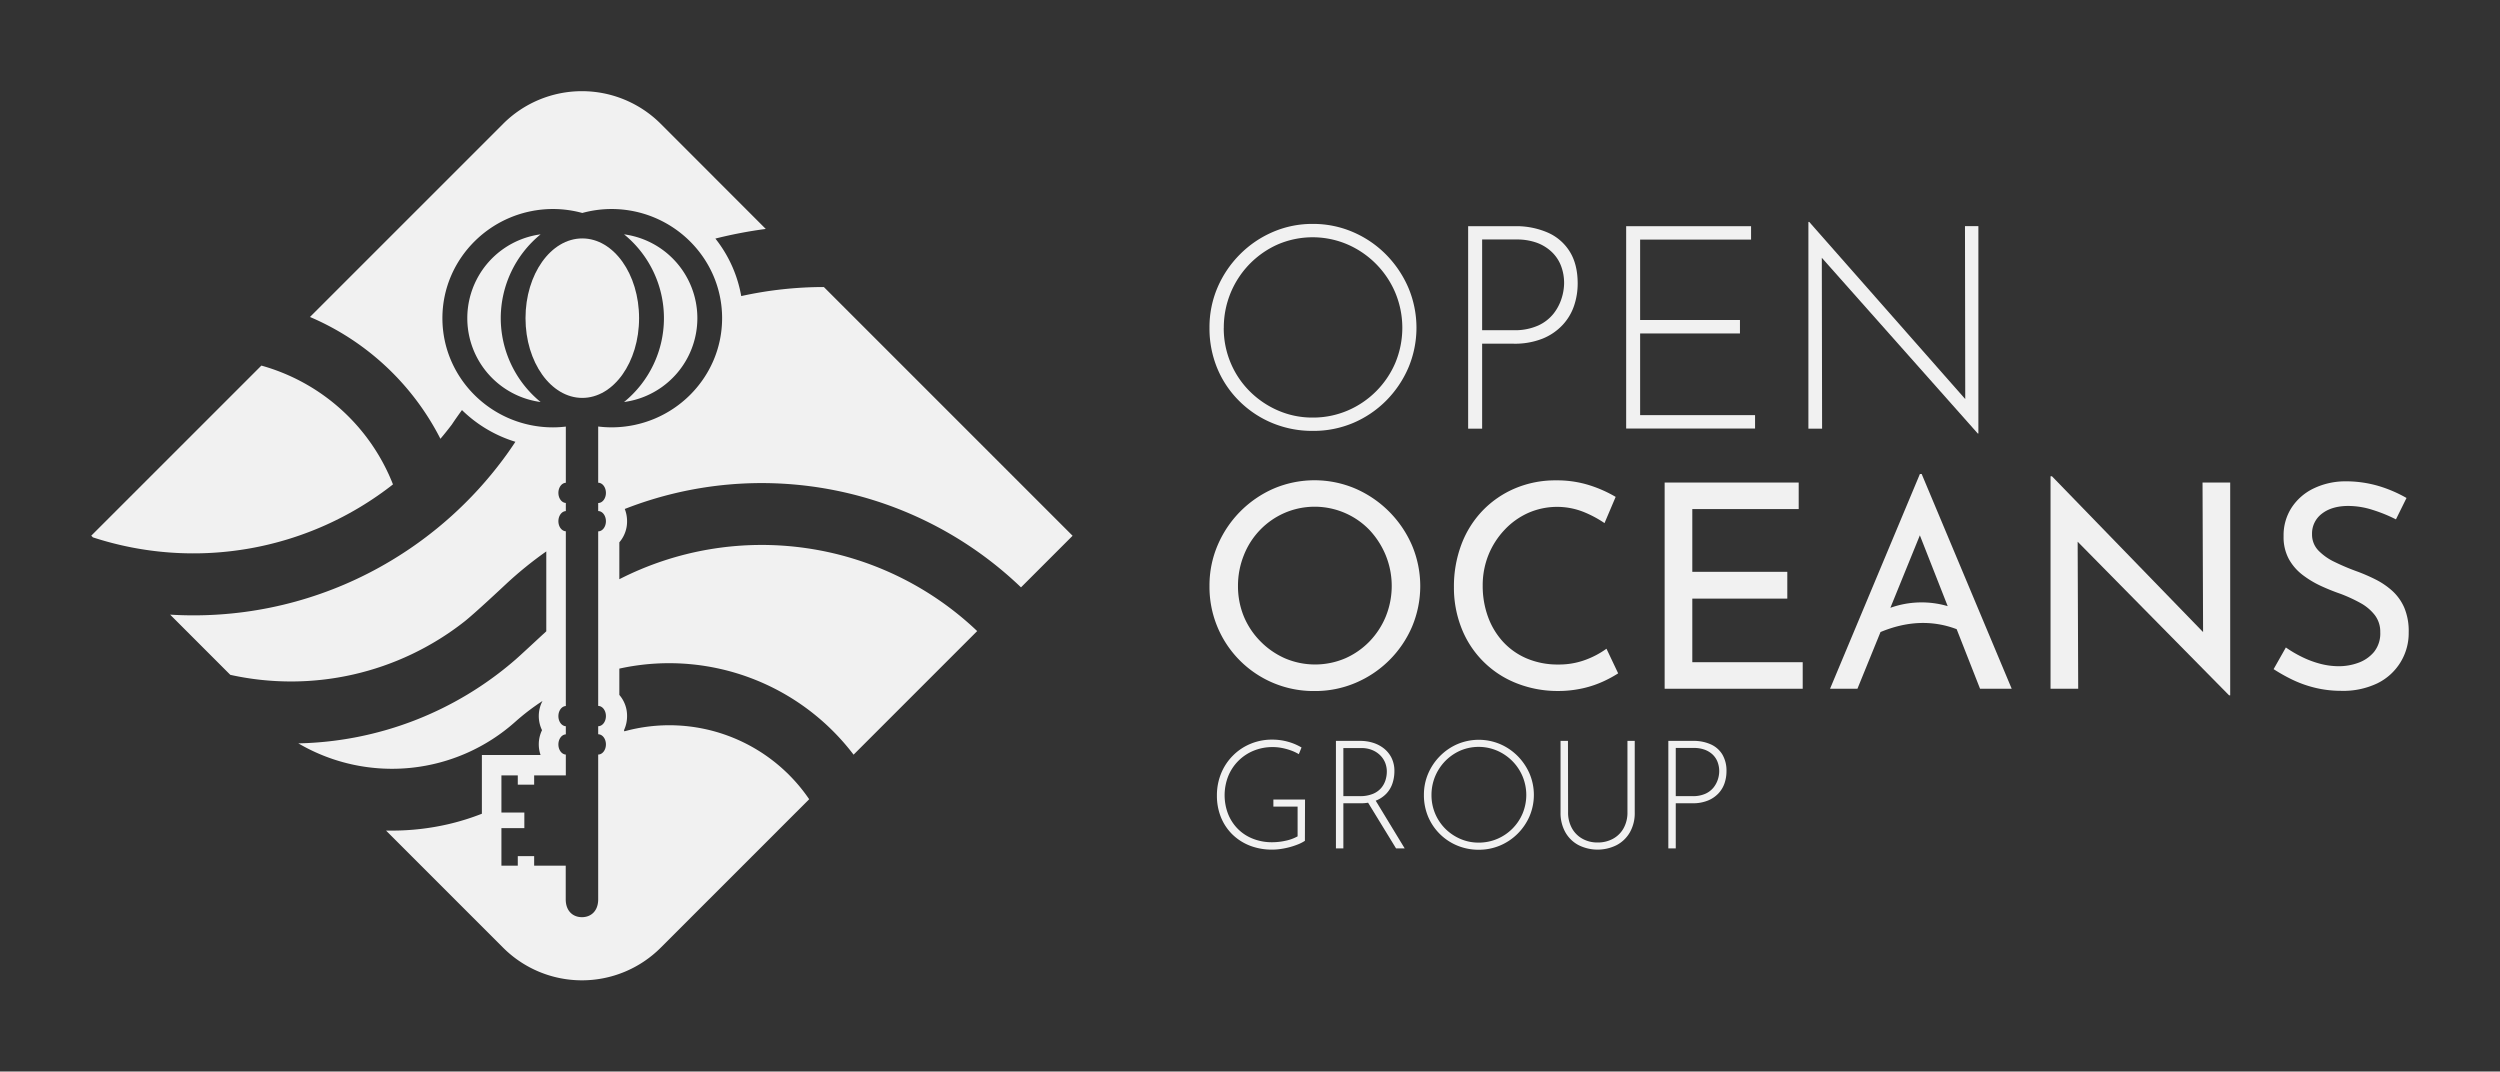 <svg xmlns="http://www.w3.org/2000/svg" id="Capa_4" data-name="Capa 4" viewBox="0 0 1009.54 432.7"><rect x="0" y="0" width="1009.54" height="432.7" fill="#333333" stroke="none"/><defs><style>.cls-1{fill:#f1f1f1;}</style></defs><path class="cls-1" d="M526.94,339.54a15.62,15.62,0,0,1-2.66,1.38,31.09,31.09,0,0,1-3.34,1.13,30.73,30.73,0,0,1-3.63.76,23.42,23.42,0,0,1-3.52.28,24.36,24.36,0,0,1-9.26-1.68,21,21,0,0,1-7.07-4.65,20.47,20.47,0,0,1-4.49-6.91,23,23,0,0,1-1.56-8.53,23.36,23.36,0,0,1,1.74-9.11A21.8,21.8,0,0,1,498,305a21.52,21.52,0,0,1,7.1-4.68,22.38,22.38,0,0,1,8.56-1.65,23.65,23.65,0,0,1,6.45.86,22.3,22.3,0,0,1,5.47,2.32l-1.1,2.69a18,18,0,0,0-3.18-1.5,25.14,25.14,0,0,0-3.64-1,19.49,19.49,0,0,0-3.7-.36,20.07,20.07,0,0,0-7.7,1.46,18.7,18.7,0,0,0-10.28,10.28,21.1,21.1,0,0,0-.09,15.19,18.08,18.08,0,0,0,3.92,6.06,17.57,17.57,0,0,0,6.08,4,20.76,20.76,0,0,0,7.89,1.44,25.22,25.22,0,0,0,5.38-.61,17,17,0,0,0,4.83-1.77v-12h-9.78v-2.87h12.78Z"></path><path class="cls-1" d="M549.38,299.18a17.26,17.26,0,0,1,4.86.7,13.67,13.67,0,0,1,4.4,2.2,11.35,11.35,0,0,1,3.22,3.83,11.85,11.85,0,0,1,1.22,5.56,15.45,15.45,0,0,1-.74,4.74,11.07,11.07,0,0,1-2.38,4.13,11.75,11.75,0,0,1-4.28,2.93,16.68,16.68,0,0,1-6.48,1.1h-6.73V342.6h-3V299.18ZM549,321.5a13.71,13.71,0,0,0,5.38-.92,8.77,8.77,0,0,0,3.37-2.38A9.16,9.16,0,0,0,559.5,315a11.76,11.76,0,0,0,.52-3.4,9.59,9.59,0,0,0-.7-3.67,8.85,8.85,0,0,0-2.05-3,9.86,9.86,0,0,0-3.24-2.08,11.2,11.2,0,0,0-4.22-.77h-7.34V321.5Zm6.24,1.35,12,19.75h-3.49L551.7,322.91Z"></path><path class="cls-1" d="M575,321a21.63,21.63,0,0,1,1.71-8.59,22.84,22.84,0,0,1,4.78-7.1,22.46,22.46,0,0,1,7.06-4.83,22.15,22.15,0,0,1,17.21,0,22.52,22.52,0,0,1,7.1,4.83,23.24,23.24,0,0,1,4.8,7.1,22.07,22.07,0,0,1,0,17.18,22.71,22.71,0,0,1-4.8,7.06,22.38,22.38,0,0,1-7.1,4.78,21.85,21.85,0,0,1-8.62,1.71,22.32,22.32,0,0,1-8.59-1.65,21.81,21.81,0,0,1-11.84-11.68A22.39,22.39,0,0,1,575,321Zm3.06.06a19.09,19.09,0,0,0,5.56,13.58,19.51,19.51,0,0,0,6.09,4.12,18.29,18.29,0,0,0,7.37,1.5,18.81,18.81,0,0,0,7.52-1.5,19.24,19.24,0,0,0,10.24-10.24,19.52,19.52,0,0,0,0-15,19.56,19.56,0,0,0-4.12-6.18,19.78,19.78,0,0,0-6.12-4.19,18.93,18.93,0,0,0-15,0A19.51,19.51,0,0,0,578.06,321Z"></path><path class="cls-1" d="M633.22,327.92a13,13,0,0,0,1.56,6.54,10.85,10.85,0,0,0,4.25,4.25,12.33,12.33,0,0,0,6.12,1.5,12.62,12.62,0,0,0,6.2-1.5,10.74,10.74,0,0,0,4.28-4.25,13,13,0,0,0,1.56-6.54V299.18h2.94V328.1a15.57,15.57,0,0,1-2,8.08,13.28,13.28,0,0,1-5.38,5.13,17.18,17.18,0,0,1-15.23,0,13.14,13.14,0,0,1-5.35-5.13,15.85,15.85,0,0,1-2-8.08V299.18h3Z"></path><path class="cls-1" d="M683.73,299.18a16.84,16.84,0,0,1,7.06,1.38,10.45,10.45,0,0,1,4.71,4.09,12.79,12.79,0,0,1,1.68,6.82,14.89,14.89,0,0,1-.76,4.74,11.36,11.36,0,0,1-2.44,4.13,12.14,12.14,0,0,1-4.29,2.93,15.9,15.9,0,0,1-6.26,1.1H676.7V342.6h-3V299.18Zm-.3,22.32a12.32,12.32,0,0,0,5.29-1,8.94,8.94,0,0,0,3.3-2.57,10.48,10.48,0,0,0,1.71-3.27,10.86,10.86,0,0,0,.52-3.18,10.47,10.47,0,0,0-.67-3.79,8.23,8.23,0,0,0-2-3,9.4,9.4,0,0,0-3.21-1.95,12.42,12.42,0,0,0-4.34-.71H676.7V321.5Z"></path><path class="cls-1" d="M488.41,132.34a40.75,40.75,0,0,1,3.22-16.18,42.67,42.67,0,0,1,9-13.36,42.13,42.13,0,0,1,13.3-9.09,40.08,40.08,0,0,1,16.18-3.29,40.5,40.5,0,0,1,16.24,3.29,42.17,42.17,0,0,1,13.36,9.09,43.51,43.51,0,0,1,9,13.36,41.57,41.57,0,0,1,0,32.37,42.77,42.77,0,0,1-9,13.3,41.85,41.85,0,0,1-13.36,9A41.15,41.15,0,0,1,530.1,174a42.09,42.09,0,0,1-16.18-3.11,41.2,41.2,0,0,1-13.3-8.76,40.4,40.4,0,0,1-9-13.24A42.06,42.06,0,0,1,488.41,132.34Zm5.76.12a35.89,35.89,0,0,0,2.76,14A35.52,35.52,0,0,0,504.65,158a36.73,36.73,0,0,0,11.45,7.77A34.55,34.55,0,0,0,530,168.62a35.53,35.53,0,0,0,14.17-2.82,36.5,36.5,0,0,0,19.29-19.29,36.84,36.84,0,0,0,0-28.27,36.88,36.88,0,0,0-19.29-19.52,35.72,35.72,0,0,0-28.22,0,36.69,36.69,0,0,0-21.76,33.69Z"></path><path class="cls-1" d="M611.75,91.34a31.82,31.82,0,0,1,13.3,2.6,19.7,19.7,0,0,1,8.87,7.71q3.17,5.13,3.17,12.84a28,28,0,0,1-1.44,8.93,21.41,21.41,0,0,1-4.61,7.77,22.71,22.71,0,0,1-8.06,5.53,30.26,30.26,0,0,1-11.81,2.07H598.51v34.32h-5.65V91.34Zm-.58,42a23,23,0,0,0,10-1.9,16.75,16.75,0,0,0,6.22-4.84,19.29,19.29,0,0,0,3.22-6.16,20.82,20.82,0,0,0,1-6,19.26,19.26,0,0,0-1.27-7.14,15.29,15.29,0,0,0-3.74-5.58,17.34,17.34,0,0,0-6-3.69,23.55,23.55,0,0,0-8.18-1.32H598.51v36.62Z"></path><path class="cls-1" d="M656.67,91.34h50.44v5.42h-44.8v32.47h40.31v5.42H662.31v33h46.41v5.41H656.67Z"></path><path class="cls-1" d="M798.67,175.07l-64.5-72.67,1.5-1.15.12,71.86h-5.53V89.62h.34l64.5,73.24-1.5.46-.11-72h5.41v83.73Z"></path><path class="cls-1" d="M488.41,236.55a41.27,41.27,0,0,1,3.28-16.35,43.48,43.48,0,0,1,22.69-22.92,42.13,42.13,0,0,1,32.88,0,44,44,0,0,1,22.92,22.92,42.28,42.28,0,0,1,0,32.94,43,43,0,0,1-22.81,22.62,41.57,41.57,0,0,1-16.46,3.29,42,42,0,0,1-42.5-42.5Zm11.51,0a32.12,32.12,0,0,0,2.36,12.38A31.51,31.51,0,0,0,509,259a32,32,0,0,0,9.91,6.85,31,31,0,0,0,24.3,0,31.14,31.14,0,0,0,9.79-6.8A32,32,0,0,0,559.58,249a32.88,32.88,0,0,0,0-24.76A33.64,33.64,0,0,0,553,214a30.74,30.74,0,0,0-34.32-6.85,30.95,30.95,0,0,0-16.41,17.1A33,33,0,0,0,499.92,236.55Z"></path><path class="cls-1" d="M653.44,271.91A48.53,48.53,0,0,1,647.8,275a41.94,41.94,0,0,1-8.35,2.88,45.45,45.45,0,0,1-10.54,1.15,44.86,44.86,0,0,1-17.33-3.46A39.2,39.2,0,0,1,590,253.19a44.42,44.42,0,0,1-2.88-16.06,48.07,48.07,0,0,1,3-17.22,40.07,40.07,0,0,1,8.58-13.71,39.63,39.63,0,0,1,13.13-9,41.62,41.62,0,0,1,16.53-3.22,43.34,43.34,0,0,1,13.59,2,51.51,51.51,0,0,1,10.48,4.67l-4.5,10.59a44.81,44.81,0,0,0-8.4-4.49,29,29,0,0,0-22.35.35,29.78,29.78,0,0,0-9.55,6.79A32.4,32.4,0,0,0,601.1,224a32.84,32.84,0,0,0-2.36,12.55,36.1,36.1,0,0,0,2.13,12.5,30.08,30.08,0,0,0,6.1,10.13,27.73,27.73,0,0,0,9.62,6.74,31.88,31.88,0,0,0,12.67,2.42,30.68,30.68,0,0,0,11.29-2,35.27,35.27,0,0,0,8.17-4.38Z"></path><polygon class="cls-1" points="683.38 241.73 721.74 241.73 721.74 230.91 683.38 230.91 683.38 205.57 726.34 205.57 726.34 194.86 672.21 194.86 672.21 278.13 727.96 278.13 727.96 267.41 683.38 267.41 683.38 241.73"></polygon><path class="cls-1" d="M775.29,191.4,739,278.13h11.06l9.32-22.9c10.48-4.36,20.75-4.94,30.75-1.16l9.45,24.06h12.78L776,191.4Zm-11.91,54,11.89-29.23,11.24,28.6A37.46,37.46,0,0,0,763.38,245.44Z"></path><polygon class="cls-1" points="889.64 255.24 828.61 192.32 828.04 192.32 828.04 278.13 839.21 278.13 838.99 218.75 900.13 280.78 900.59 280.78 900.59 194.86 889.42 194.86 889.64 255.24"></polygon><path class="cls-1" d="M970.9,245.42a20,20,0,0,0-4.83-6.8,30.61,30.61,0,0,0-6.86-4.66,71.12,71.12,0,0,0-7.6-3.28Q947,229,942.91,227a22.59,22.59,0,0,1-6.67-4.66,9.23,9.23,0,0,1-2.6-6.62,10,10,0,0,1,4-8.3q4-3.1,10.65-3.11a32.33,32.33,0,0,1,9.9,1.62,60,60,0,0,1,9.33,3.8l4.27-8.64a53.6,53.6,0,0,0-10.89-4.72,46.86,46.86,0,0,0-14.22-2,29.62,29.62,0,0,0-12.67,3,22,22,0,0,0-8.69,7.72,20.54,20.54,0,0,0-3.17,11.46,18.56,18.56,0,0,0,2.13,9.21,20.63,20.63,0,0,0,5.53,6.39,39.31,39.31,0,0,0,7.37,4.44,84.59,84.59,0,0,0,8,3.22,61.11,61.11,0,0,1,7.89,3.63,18.87,18.87,0,0,1,5.87,4.89,11.06,11.06,0,0,1,2.25,7,11.91,11.91,0,0,1-2.53,7.94,14.69,14.69,0,0,1-6.34,4.38,22.74,22.74,0,0,1-7.83,1.38,29.65,29.65,0,0,1-7.6-1,39,39,0,0,1-7.49-2.83,47.66,47.66,0,0,1-6.33-3.74l-4.95,8.75a69.39,69.39,0,0,0,7.6,4.27,45.88,45.88,0,0,0,9.27,3.28,44.57,44.57,0,0,0,10.42,1.21A31.94,31.94,0,0,0,960,275.94a22.53,22.53,0,0,0,12.67-20.62A24.44,24.44,0,0,0,970.9,245.42Z"></path><path class="cls-1" d="M158.7,195.63a80.26,80.26,0,0,0-53.15-48l-68.7,68.69.68.68a130.55,130.55,0,0,0,121.17-21.4Z"></path><path class="cls-1" d="M412.28,237.2l20.85-20.85L332.69,115.91a155.52,155.52,0,0,0-33.37,3.65,51.8,51.8,0,0,0-10.44-23.22,180.06,180.06,0,0,1,20.35-3.89L266.81,50a45,45,0,0,0-63.64,0l-78,78a105.55,105.55,0,0,1,52.68,49.19c1.59-1.87,3.12-3.79,4.61-5.75,1.32-2,2.69-3.92,4.09-5.85a53,53,0,0,0,21.58,12.81h0c-1.69,2.56-3.44,5.07-5.28,7.51a157,157,0,0,1-45.09,40.59A154.82,154.82,0,0,1,78.1,248.49q-4.74,0-9.4-.29L93,272.51A113.42,113.42,0,0,0,187.53,251c3.93-3.08,14.9-13.36,16.73-15.07a153.1,153.1,0,0,1,16.34-13.26v32.26c-4.66,4.29-10.38,9.63-12.41,11.4a138,138,0,0,1-87.55,33.85h-.18l.43.24a74.77,74.77,0,0,0,87.31-9.06l0,0a92.52,92.52,0,0,1,10.87-8.29,13.09,13.09,0,0,0-.19,11.79,13,13,0,0,0-1.31,5.72,13.24,13.24,0,0,0,.72,4.3H194.59v23.72a98.1,98.1,0,0,1-13.45,4.19,100.64,100.64,0,0,1-22.86,2.62c-.8,0-1.59,0-2.39,0l47.28,47.28a45,45,0,0,0,63.64,0l59.95-59.95a68.34,68.34,0,0,0-74.62-27.42c-.06-.14-.11-.29-.18-.43a13.26,13.26,0,0,0,1.26-5.72,12.86,12.86,0,0,0-3.12-8.55V270c.73-.16,1.46-.32,2.2-.46a93.56,93.56,0,0,1,92.39,35.21l49.91-49.91a126.26,126.26,0,0,0-144.5-20.94V219a12.86,12.86,0,0,0,3.12-8.55,13.42,13.42,0,0,0-.93-4.92,151.32,151.32,0,0,1,160,31.65ZM246.9,172.57a44.76,44.76,0,0,1-5.34-.34c0,.24,0,.47,0,.71v22c1.72,0,3.12,1.84,3.12,4.1s-1.4,4.08-3.12,4.09v3.25c1.72,0,3.12,1.84,3.12,4.1s-1.4,4.09-3.12,4.09v70.5c1.72,0,3.12,1.83,3.12,4.09s-1.4,4.09-3.12,4.1v3.25c1.72,0,3.12,1.83,3.12,4.09s-1.4,4.09-3.12,4.1v58.46c0,4.76-2.94,7.21-6.56,7.21s-6.55-2.45-6.55-7.21V349.58H215.7v-3.86h-6.61v3.86h-6.61V334.41h9.26v-6.29h-9.26v-15h6.61v3.73h6.61v-3.73h12.79v-8.41c-1.67-.1-3-1.88-3-4.08s1.33-4,3-4.08v-3.28c-1.67-.1-3-1.88-3-4.08s1.33-4,3-4.08V214.54c-1.67-.09-3-1.87-3-4.07s1.33-4,3-4.08V203.1c-1.67-.09-3-1.87-3-4.07s1.33-4,3-4.08v-22c0-.23,0-.46,0-.69a43.82,43.82,0,0,1-5.15.32c-24.64,0-44.69-19.78-44.69-44.09S198.74,84.4,223.38,84.4A45.15,45.15,0,0,1,235.14,86,45.15,45.15,0,0,1,246.9,84.4c24.65,0,44.7,19.77,44.7,44.08S271.55,172.57,246.9,172.57Z"></path><path class="cls-1" d="M202.21,128.48a43.77,43.77,0,0,1,16.1-33.85,34.16,34.16,0,0,0,0,67.71A43.8,43.8,0,0,1,202.21,128.48Z"></path><path class="cls-1" d="M252,94.63a43.63,43.63,0,0,1,0,67.71,34.16,34.16,0,0,0,0-67.71Z"></path><ellipse class="cls-1" cx="235.14" cy="128.48" rx="22.93" ry="32.2"></ellipse></svg>